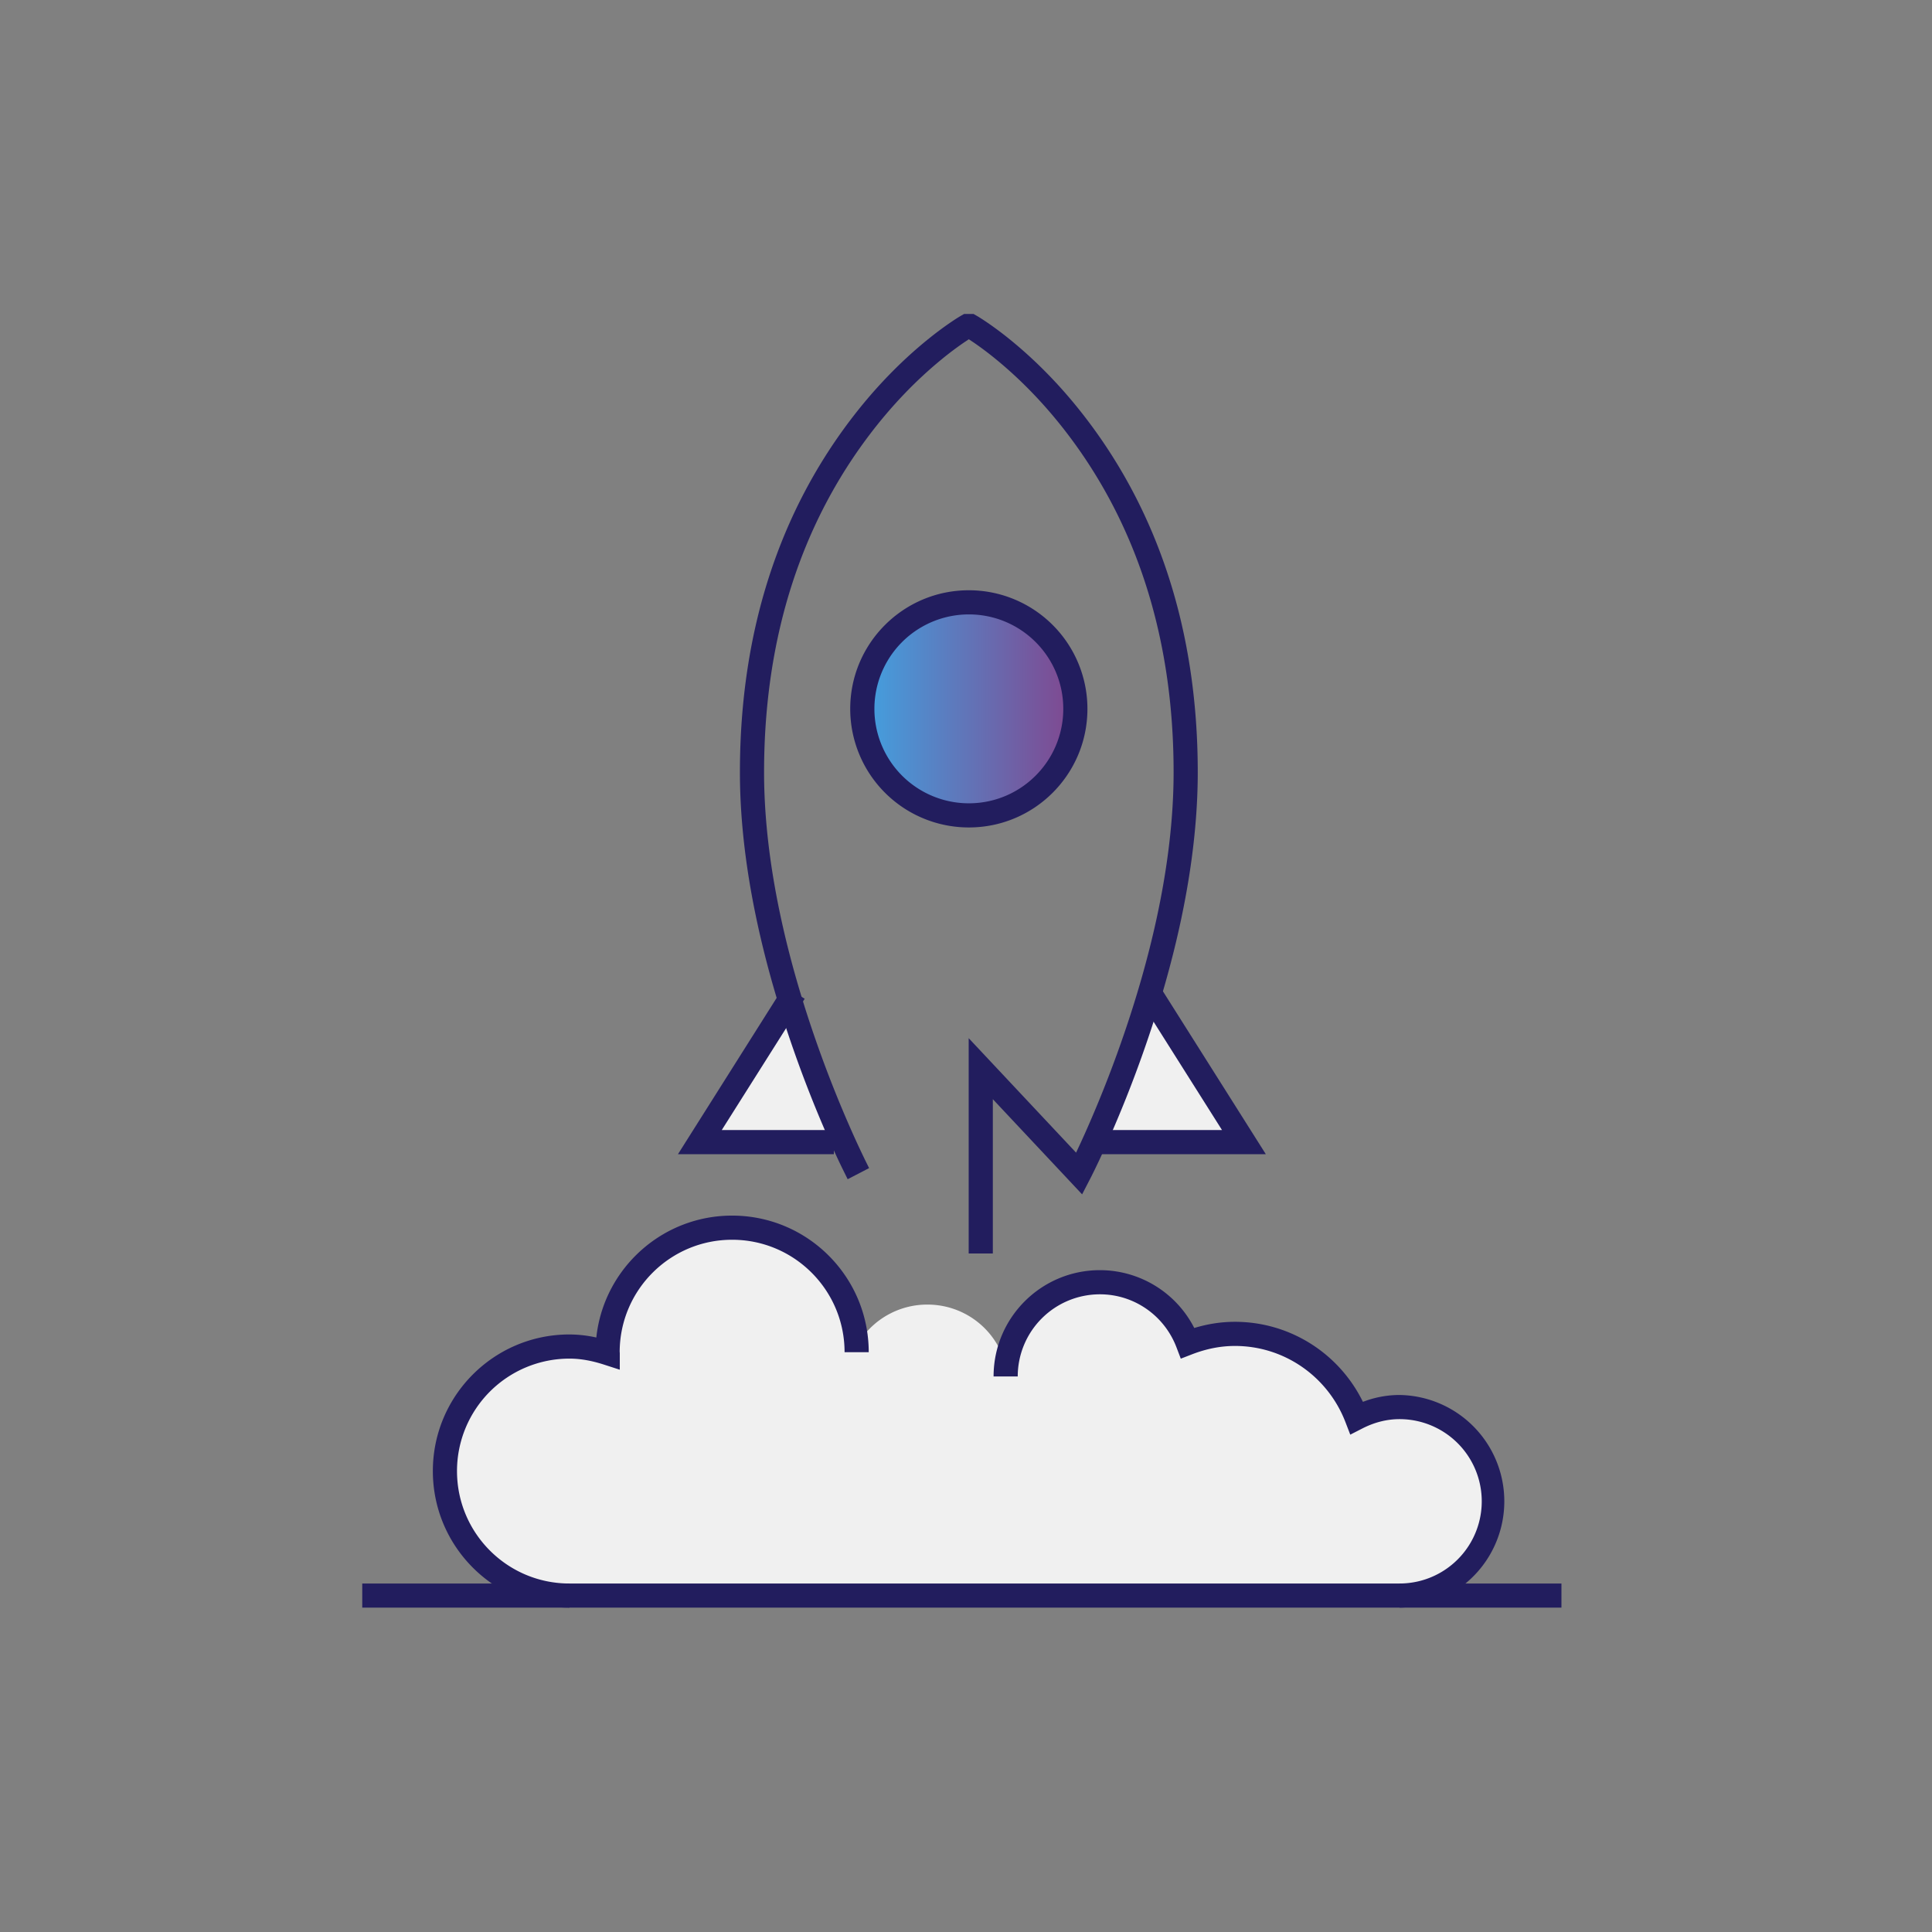 <svg xmlns="http://www.w3.org/2000/svg" width="160" height="160" viewBox="0 0 160 160">
    <rect x="0" y="0" width="160" height="160" fill="#808080" stroke="none"/>
    <defs>
        <linearGradient id="a" x1="100%" x2="0%" y1="50%" y2="50%">
            <stop offset="0%" stop-color="#81468E"/>
            <stop offset="100%" stop-color="#42A1E0"/>
        </linearGradient>
    </defs>
    <g fill="none" fill-rule="evenodd">
        <path d="M0 0h160v160H0z"/>
        <path fill="#F0F0F0" d="M119.107 116.704c-2.412-.951-4.63-.635-6.478.301a10.824 10.824 0 0 0-10.101-6.841c-1.386 0-2.696.28-3.913.744a7.8 7.8 0 0 0-7.289-4.963c-4.318 0-7.818 3.442-7.818 7.69l-.117-.02c-.496-3.153-3.249-5.576-6.593-5.576a6.695 6.695 0 0 0-5.354 2.665c-.126.166-.364.104-.388-.103-.54-5.111-4.897-9.1-10.234-9.1-5.706 0-10.33 4.547-10.33 10.154 0 .027.01.054.01.077-2.537-.81-5.367-.966-8.733 1.374-2.839 1.976-4.834 5.013-4.768 8.434.105 5.522 4.687 9.962 10.324 9.962h68.856c4.883 0 8.723-4.402 7.632-9.392-.529-2.425-2.362-4.481-4.706-5.406z"/>
        <path fill="#221D5E" fill-rule="nonzero" d="M47.157 110.514c-6.246 0-11.31 5.065-11.31 11.312 0 6.248 5.063 11.314 11.31 11.314v-2c-5.142 0-9.31-4.17-9.31-9.314a9.312 9.312 0 0 1 9.31-9.311c.916 0 1.844.168 2.864.497l1.307.422v-1.373l-.009-.131c.03-5.117 4.189-9.259 9.311-9.259 5.144 0 9.314 4.172 9.314 9.314h2c0-6.247-5.066-11.314-11.314-11.314-5.735 0-10.475 4.273-11.211 9.808l-.035.288a10.258 10.258 0 0 0-2.227-.252zM102.274 109.467c-1.14 0-2.264.175-3.37.512a8.777 8.777 0 0 0-7.814-4.79c-4.863 0-8.806 3.942-8.806 8.803h2a6.806 6.806 0 0 1 6.806-6.803c2.84 0 5.34 1.766 6.34 4.39l.358.94.938-.363c1.17-.453 2.353-.69 3.548-.69 4.09 0 7.697 2.537 9.15 6.308l.4 1.038.99-.507c.994-.51 2.029-.778 3.092-.778a6.806 6.806 0 1 1 0 13.612v2a8.807 8.807 0 0 0 0-17.612c-.912 0-1.804.15-2.668.435l-.368.131c-1.96-3.999-6.027-6.626-10.596-6.626z"/>
        <path fill="url(#a)" d="M59.056 32.703a8.82 8.82 0 0 1-8.82 8.823 8.822 8.822 0 1 1 8.82-8.823z" transform="translate(30 26)"/>
        <path fill="#221D5E" fill-rule="nonzero" d="M80.236 48.883a9.819 9.819 0 0 1 9.82 9.82c0 5.427-4.396 9.823-9.82 9.823a9.822 9.822 0 0 1-9.824-9.823c0-5.423 4.399-9.82 9.823-9.82zm0 2a7.821 7.821 0 1 0 0 15.643c4.32 0 7.82-3.5 7.82-7.823 0-4.32-3.5-7.82-7.82-7.82z"/>
        <path fill="#F0F0F0" d="M65.794 82.179L57.96 94.584h11.1M95.179 82.179l7.836 12.405H90.772"/>
        <path fill="#221D5E" fill-rule="nonzero" d="M66.64 82.713l-1.692-1.068-8.801 13.939H69.06v-2h-9.286zM90.772 93.584v2h14.057l-8.805-13.94-1.69 1.07 6.866 10.87z"/>
        <path fill="#221D5E" fill-rule="nonzero" d="M82.222 103.809V91.03l7.394 7.881.776-1.502.265-.537.317-.662c.218-.463.45-.968.695-1.513a100.009 100.009 0 0 0 3.06-7.694c2.512-7.157 4.128-14.281 4.418-20.96.03-.702.046-1.396.046-2.083 0-11.951-3.418-21.604-9.12-29.135-1.999-2.643-4.144-4.831-6.292-6.593a28.702 28.702 0 0 0-2.094-1.571l-.306-.204-.358-.227-.398-.23h-.781l-.23.131a13.87 13.87 0 0 0-.832.53c-.634.429-1.338.952-2.094 1.571-2.148 1.762-4.293 3.95-6.293 6.593-5.7 7.53-9.118 17.184-9.118 29.135 0 .687.015 1.381.045 2.083.29 6.679 1.905 13.803 4.416 20.96a100.529 100.529 0 0 0 2.712 6.907l.348.787c.305.681.592 1.3.856 1.852l.546 1.108 1.775-.92-.366-.738-.308-.644-.33-.707a98.04 98.04 0 0 1-3.346-8.308c-2.45-6.986-4.025-13.927-4.304-20.384-.03-.673-.044-1.339-.044-1.996 0-11.503 3.269-20.736 8.713-27.928 1.9-2.511 3.935-4.588 5.966-6.253a26.714 26.714 0 0 1 1.947-1.462l.332-.22.331.22c.585.396 1.24.882 1.947 1.462 2.03 1.665 4.065 3.742 5.966 6.253 5.445 7.192 8.714 16.425 8.714 27.928 0 .657-.015 1.323-.044 1.996-.28 6.457-1.855 13.398-4.307 20.384a98.02 98.02 0 0 1-2.999 7.54l-.374.824-.352.753-8.895-9.481v17.833h2zM30 133.139h99.312v-2H30z"/>
    </g>
</svg>
